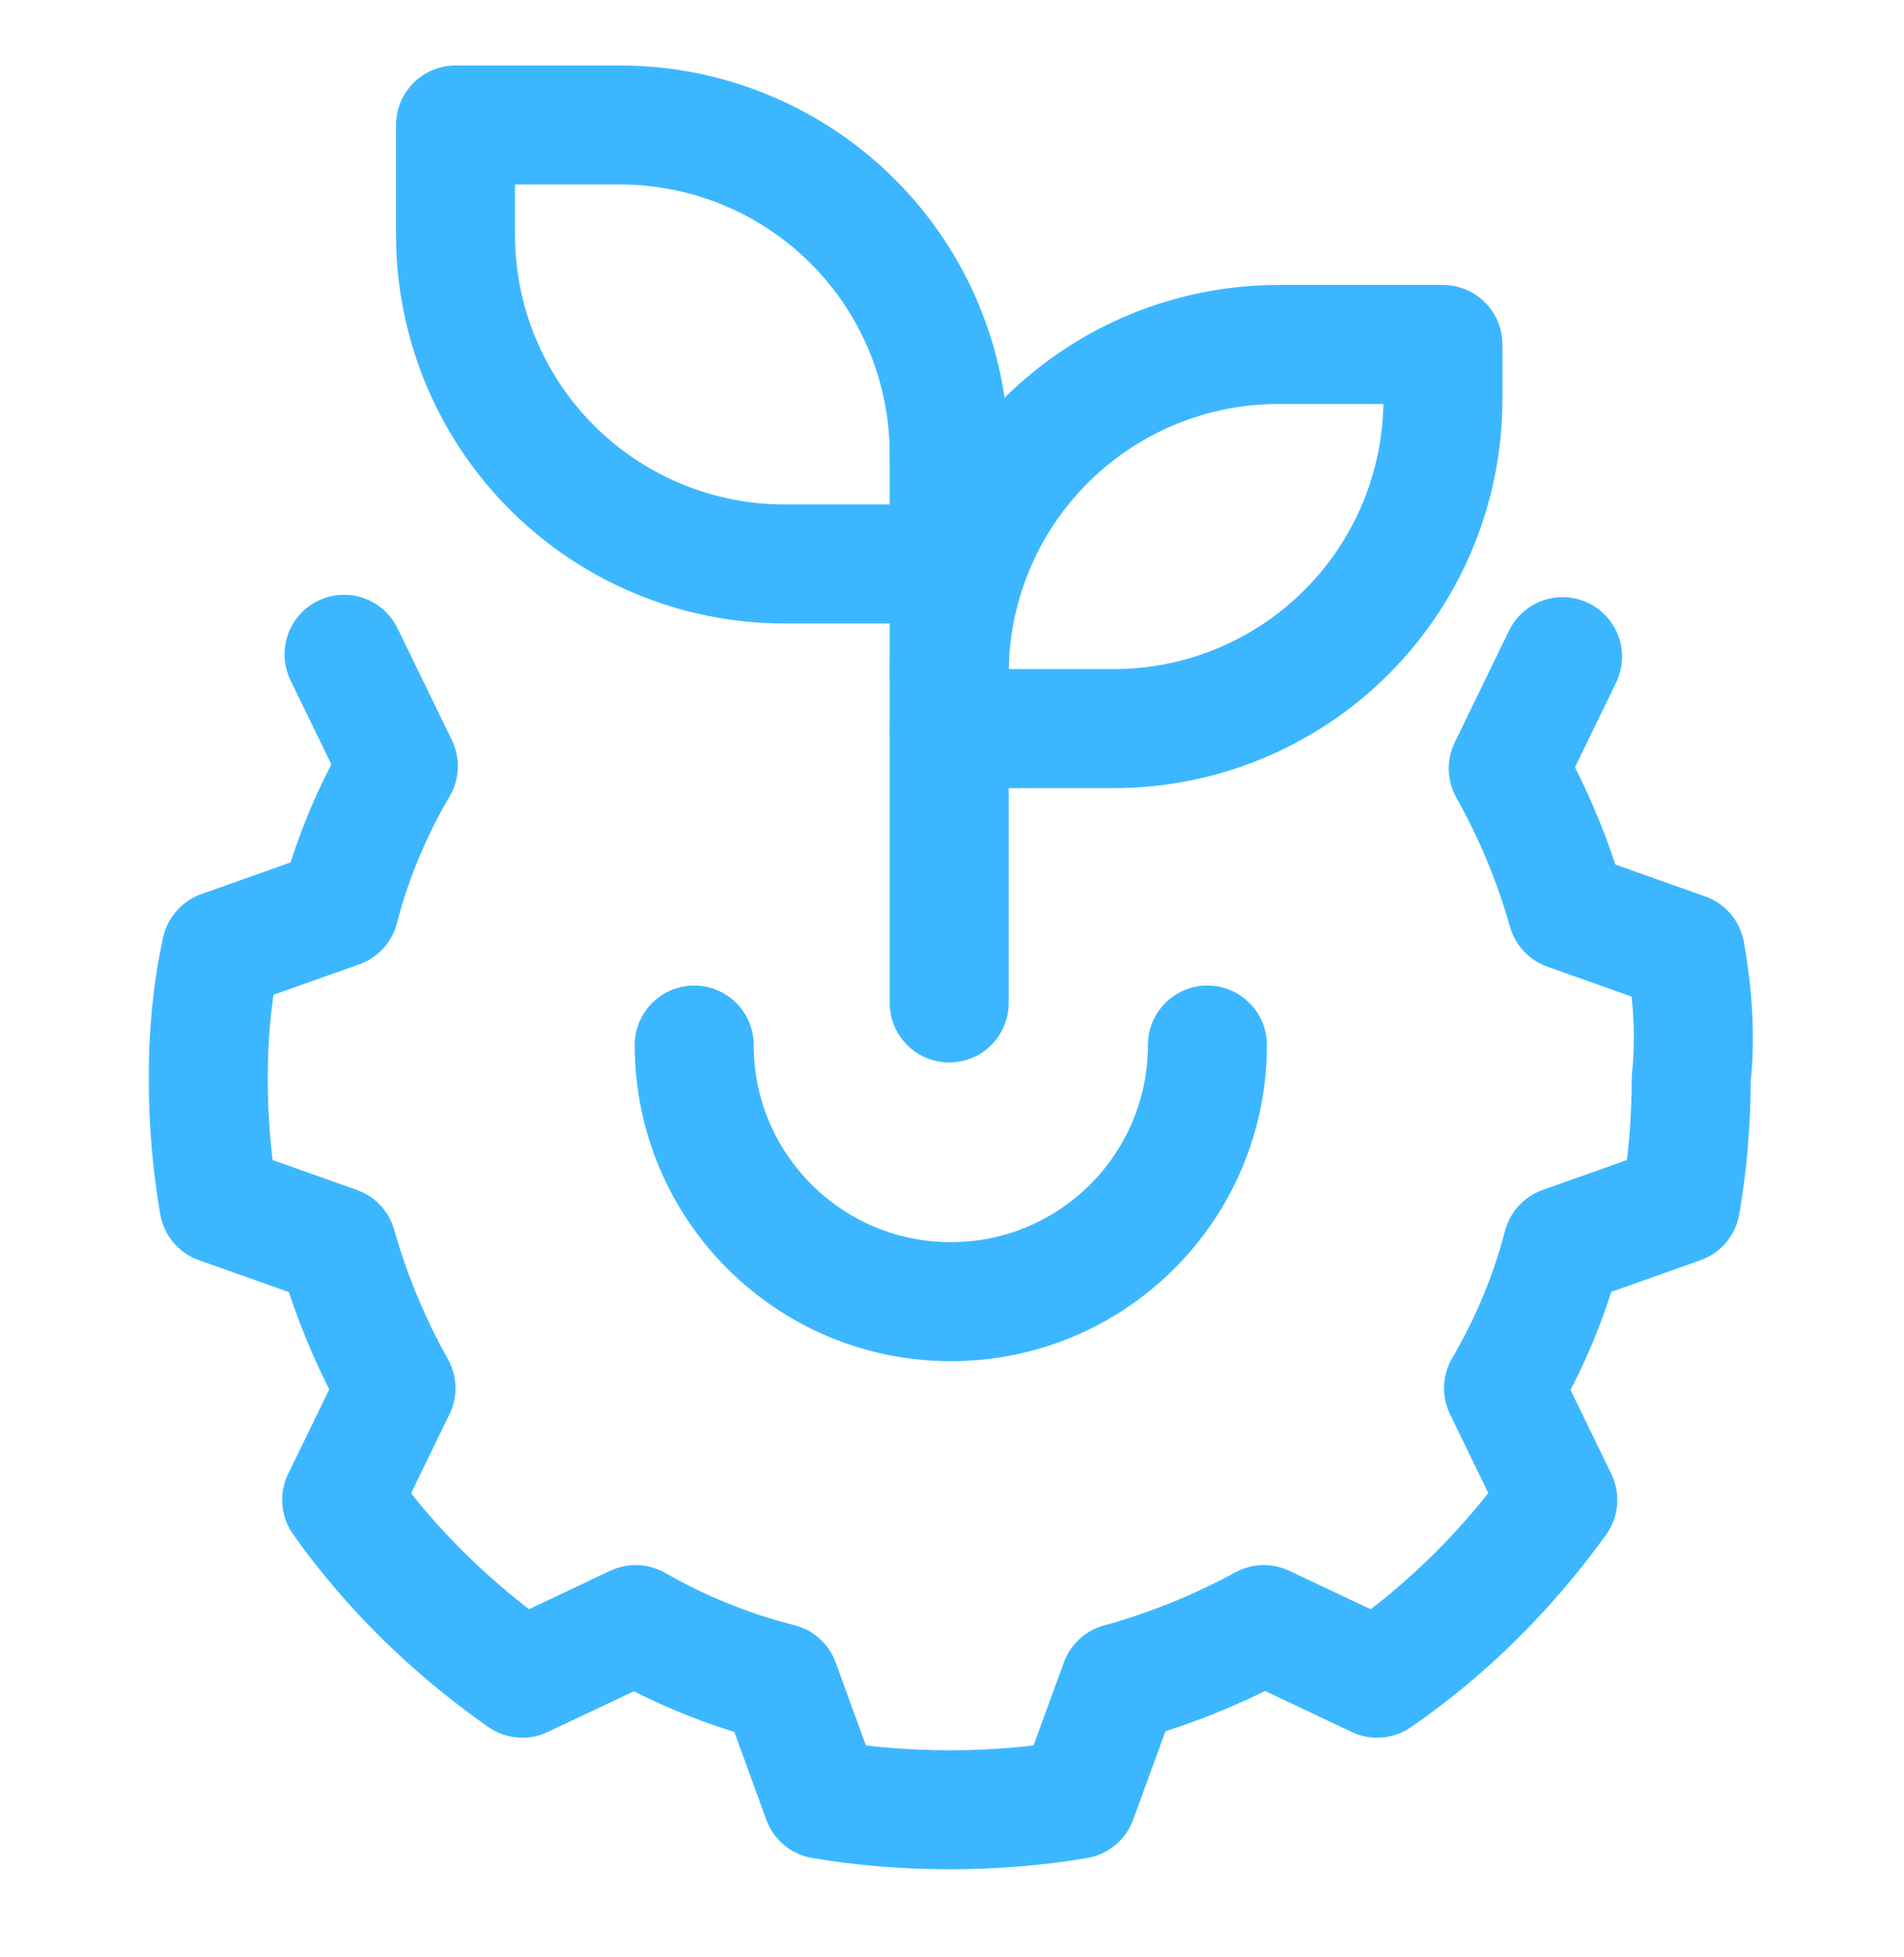 <?xml version="1.0" encoding="UTF-8"?> <svg xmlns="http://www.w3.org/2000/svg" width="36" height="37" viewBox="0 0 36 37" fill="none"><path d="M17.947 8.587C17.947 6.936 17.292 5.353 16.125 4.186C14.957 3.019 13.375 2.363 11.724 2.363H8.613V4.438C8.613 6.088 9.268 7.671 10.435 8.838C11.602 10.005 13.185 10.661 14.836 10.661H17.947" stroke="#3CB7FF" stroke-width="2.25" stroke-linecap="round" stroke-linejoin="round"></path><path d="M17.947 12.735C17.947 11.085 18.603 9.502 19.77 8.335C20.937 7.168 22.52 6.512 24.171 6.512H27.282V7.549C27.282 9.2 26.627 10.783 25.459 11.95C24.292 13.117 22.709 13.773 21.059 13.773H17.947" stroke="#3CB7FF" stroke-width="2.25" stroke-linecap="round" stroke-linejoin="round"></path><path d="M17.947 18.959V8.587" stroke="#3CB7FF" stroke-width="2.25" stroke-linecap="round" stroke-linejoin="round"></path><path d="M29.544 12.413L28.517 14.527C28.986 15.363 29.365 16.266 29.633 17.213L31.866 18.006C32 18.776 32.066 19.569 31.977 20.384C31.977 21.198 31.91 21.991 31.776 22.762L29.544 23.554C29.298 24.501 28.919 25.404 28.428 26.241L29.454 28.354C28.517 29.654 27.378 30.799 26.039 31.723L23.896 30.71C23.047 31.173 22.132 31.547 21.172 31.811L20.368 34.013C19.587 34.145 18.783 34.211 17.957 34.211C17.131 34.211 16.328 34.145 15.546 34.013L14.743 31.811C13.783 31.569 12.867 31.195 12.019 30.71L9.876 31.723C8.559 30.799 7.398 29.676 6.46 28.354L7.487 26.241C7.018 25.404 6.639 24.501 6.371 23.554L4.139 22.762C4.005 21.991 3.938 21.198 3.938 20.384C3.938 19.569 4.005 18.776 4.183 17.962L6.416 17.169C6.661 16.222 7.041 15.319 7.532 14.483L6.505 12.369" stroke="#3CB7FF" stroke-width="2.25" stroke-linecap="round" stroke-linejoin="round"></path><path d="M13.126 19.755C13.126 22.435 15.298 24.606 17.978 24.606C20.657 24.606 22.829 22.435 22.829 19.755" stroke="#3CB7FF" stroke-width="2.25" stroke-linecap="round" stroke-linejoin="round"></path></svg> 
